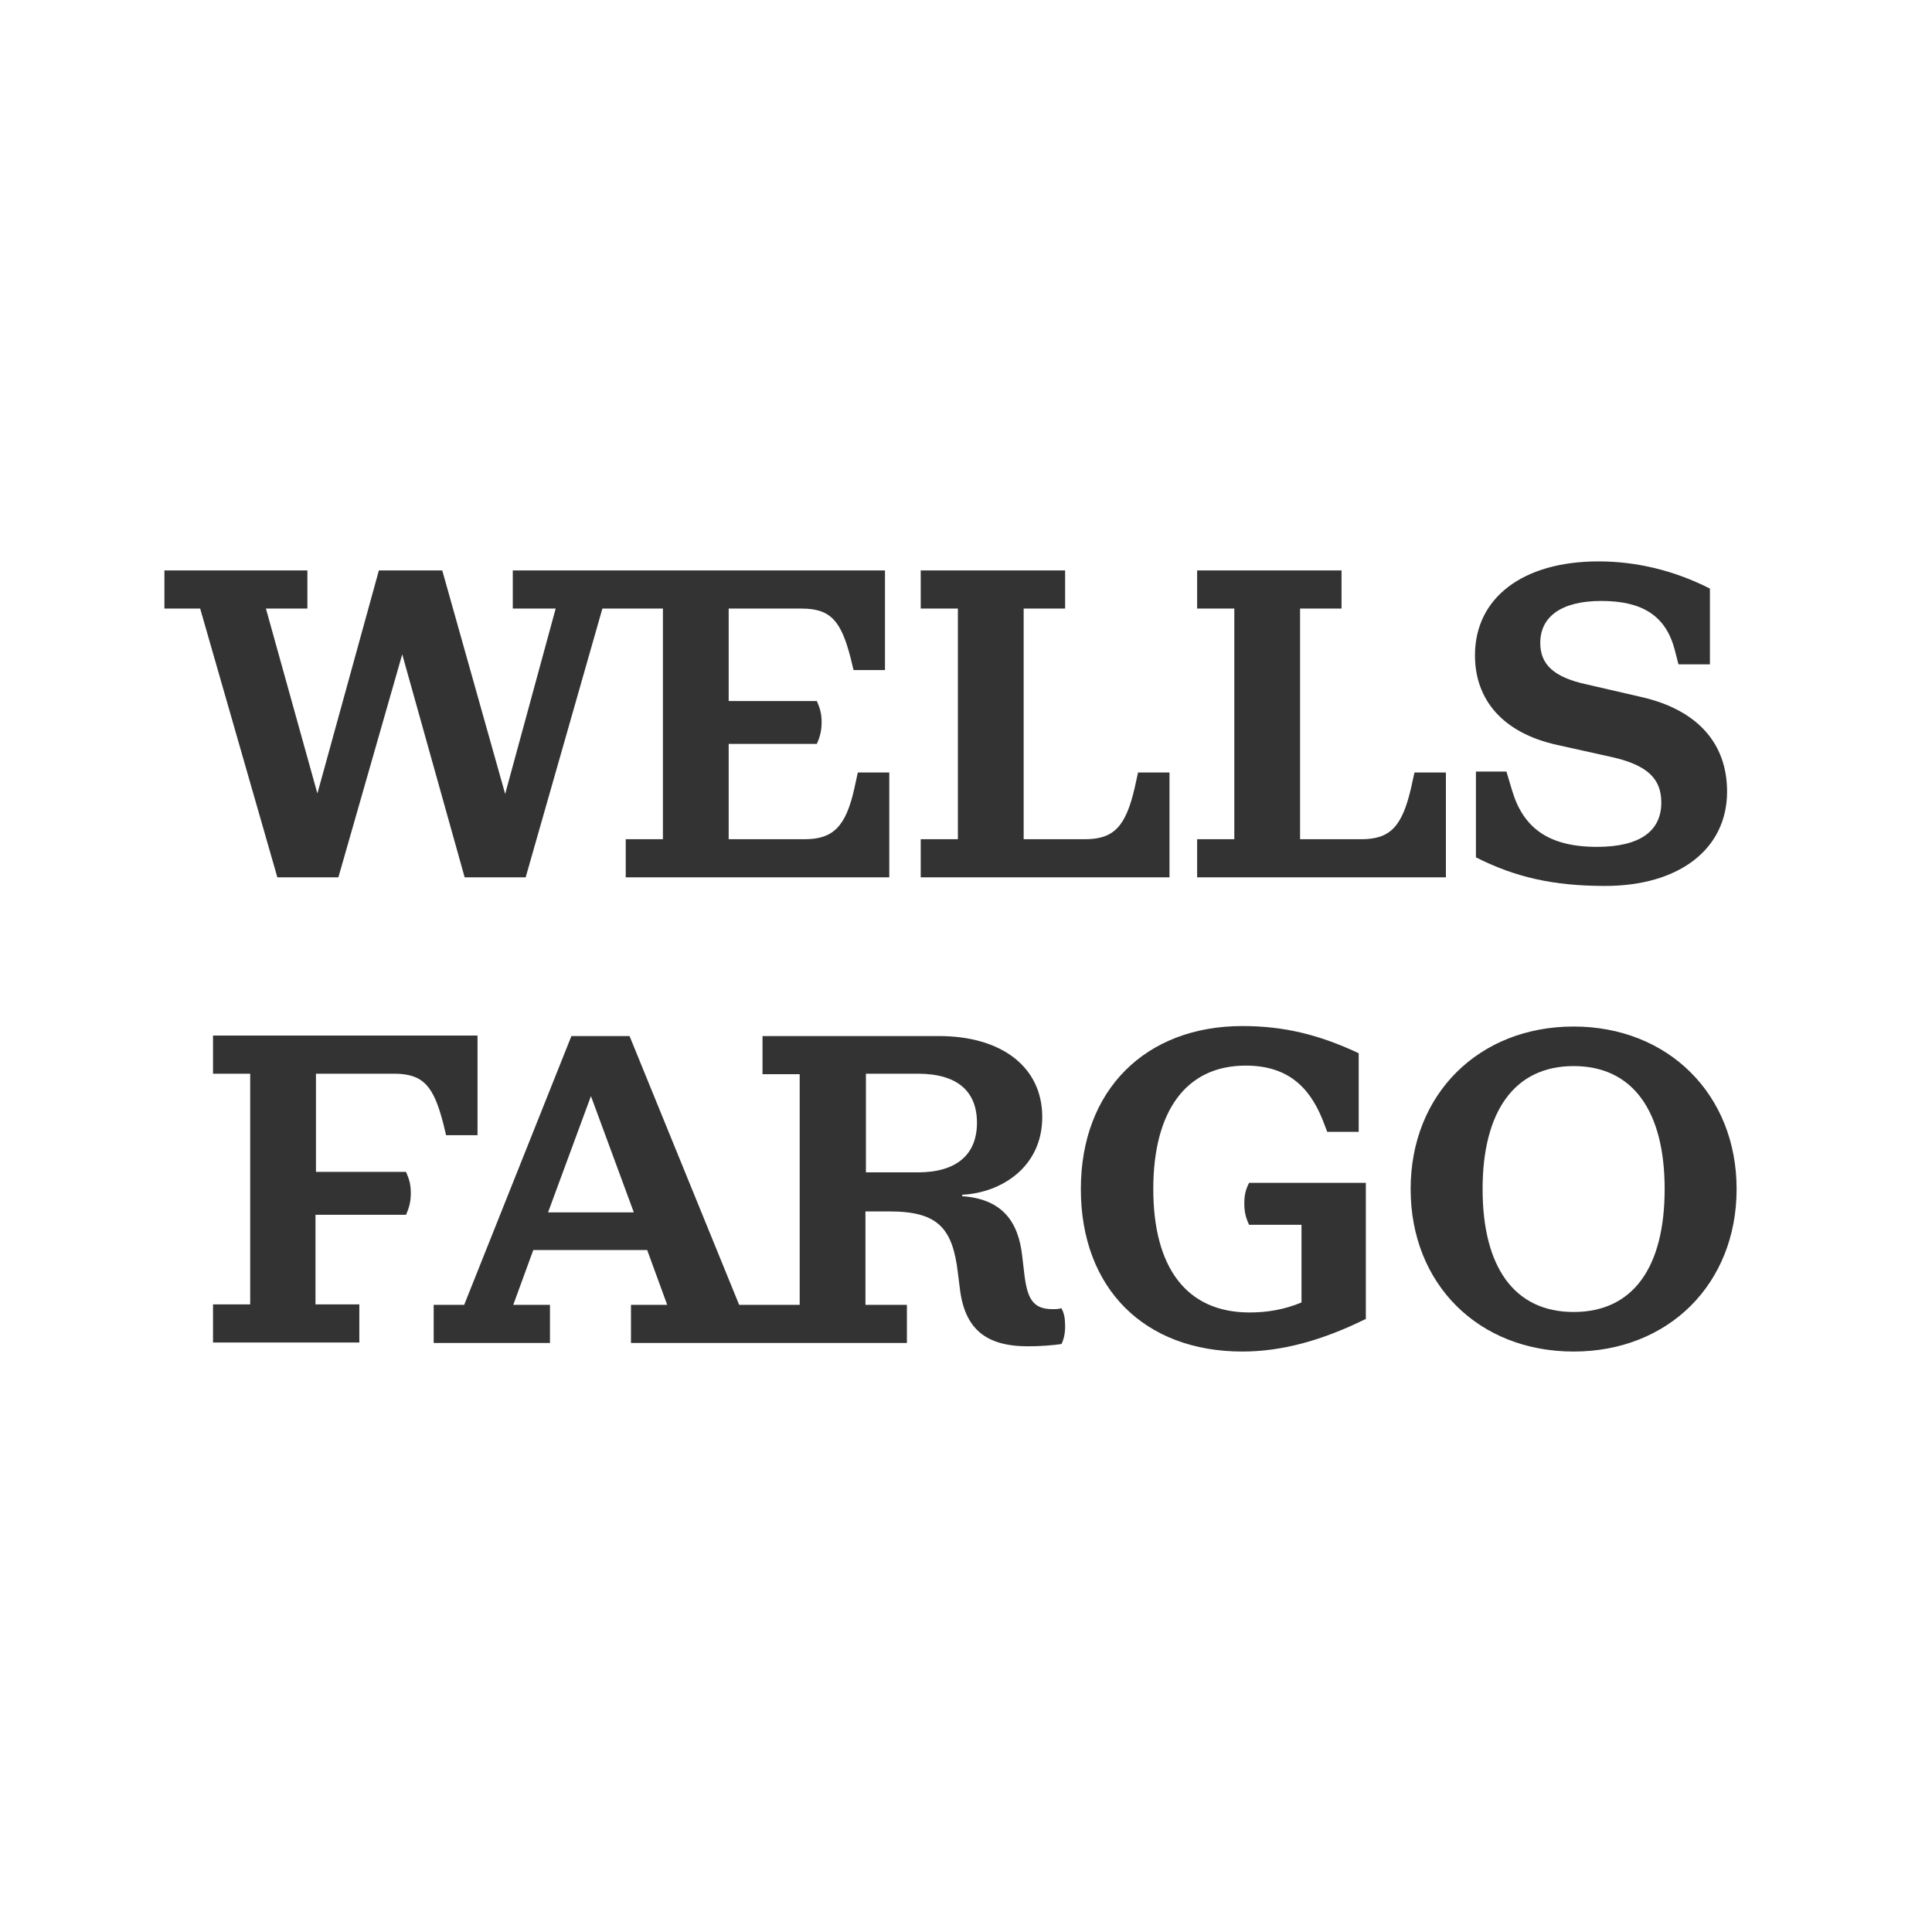 <?xml version="1.0" encoding="UTF-8"?>
<svg xmlns="http://www.w3.org/2000/svg" id="Layer_2" data-name="Layer 2" viewBox="0 0 40.54 40.54">
  <rect x="0" y="0" width="40.54" height="40.54" fill="#333333" stroke="none"/>
  <defs>
    <style>
      .cls-1 {
        fill: #fff;
      }
    </style>
  </defs>
  <g id="Layer_1-2" data-name="Layer 1">
    <g>
      <path class="cls-1" d="M33.02,22.37c-1.24,0-1.91.95-1.91,2.58s.66,2.58,1.91,2.58,1.91-.94,1.91-2.58-.67-2.58-1.91-2.58Z"></path>
      <path class="cls-1" d="M19.26,22.53h-1.09v2.07h1.09c.82,0,1.24-.38,1.24-1.04s-.41-1.03-1.24-1.03Z"></path>
      <polygon class="cls-1" points="11.5 25.44 13.3 25.44 12.4 23 11.5 25.44"></polygon>
      <path class="cls-1" d="M0,0v40.54h40.54V0H0ZM30.95,16.19h.66l.12.4c.23.77.75,1.18,1.78,1.18.9,0,1.35-.33,1.35-.93,0-.49-.28-.78-1.02-.95l-1.17-.26c-1.13-.25-1.72-.94-1.72-1.88,0-1.21,1.01-1.97,2.59-1.97.8,0,1.59.19,2.34.57v1.59h-.66l-.08-.31c-.19-.72-.69-1.02-1.54-1.02s-1.28.34-1.28.88c0,.45.28.72.97.87l1.17.27c1.16.27,1.78.97,1.78,1.98h0s0,0,0,0c0,1.21-1.01,1.98-2.56,1.98-1.08,0-1.88-.18-2.71-.6v-1.8ZM25.12,17.61h.78v-4.84h-.78v-.8h3.03v.8h-.87v4.84h1.28c.61,0,.86-.26,1.05-1.08l.07-.32h.66v2.2h-5.22v-.8ZM19.32,17.61h.78v-4.84h-.78v-.8h3.03v.8h-.87v4.84h1.28c.61,0,.86-.26,1.05-1.08l.07-.32h.66v2.2h-5.22v-.8ZM3.45,12.77v-.8h3v.8h-.87l1.08,3.88,1.29-4.68h1.33l1.32,4.69,1.06-3.89h-.9v-.8h7.81v2.09h-.66l-.06-.25c-.2-.77-.41-1.04-1.03-1.04h-1.53v1.94h1.85c.07.16.1.27.1.44,0,.18-.03.3-.1.46h-1.85v2h1.59c.6,0,.87-.26,1.05-1.08l.07-.32h.66v2.2h-5.53v-.8h.78v-4.84h-1.27l-1.61,5.64h-1.28l-1.31-4.68-1.34,4.68h-1.28s-1.62-5.64-1.62-5.64h-.74ZM8.52,24.59c.07.16.1.27.1.44,0,.18-.03.3-.1.46h-1.9v1.88h.92v.8h-3.07v-.8h.78v-4.84h-.78v-.8h5.55v2.09h-.66l-.06-.25c-.2-.77-.41-1.04-1.03-1.04h-1.64v2.06h1.9ZM22.29,28.2c-.2.03-.46.05-.72.05-.89,0-1.33-.37-1.43-1.22l-.04-.32c-.11-.93-.41-1.29-1.43-1.29h-.51v1.96h.87v.8h-5.79v-.8h.76l-.42-1.15h-2.39l-.42,1.15h.77v.8h-2.44v-.8h.64l2.25-5.64h1.22l2.3,5.64h1.27v-4.84h-.78v-.8h3.7c1.32,0,2.17.65,2.17,1.7s-.86,1.59-1.68,1.63v.03c.84.06,1.18.53,1.26,1.26l.04.34c.06.53.17.77.59.77.07,0,.14,0,.19-.02h0c.06.1.08.22.08.38s-.03.28-.08.38ZM28.65,27.68c-.91.45-1.76.68-2.58.68-2.06,0-3.39-1.33-3.39-3.41s1.36-3.42,3.39-3.42c.87,0,1.61.18,2.44.57v1.65h-.66l-.1-.26c-.29-.72-.77-1.13-1.61-1.13-1.25,0-1.94.95-1.94,2.59s.69,2.59,2.02,2.59c.37,0,.73-.06,1.09-.21v-1.63h-1.1c-.07-.15-.1-.27-.1-.45s.03-.29.1-.43h2.45v2.87ZM33.02,28.36c-1.99,0-3.42-1.41-3.42-3.41s1.44-3.41,3.42-3.41,3.42,1.42,3.42,3.41-1.43,3.41-3.42,3.41Z"></path>
    </g>
  </g>
</svg>
